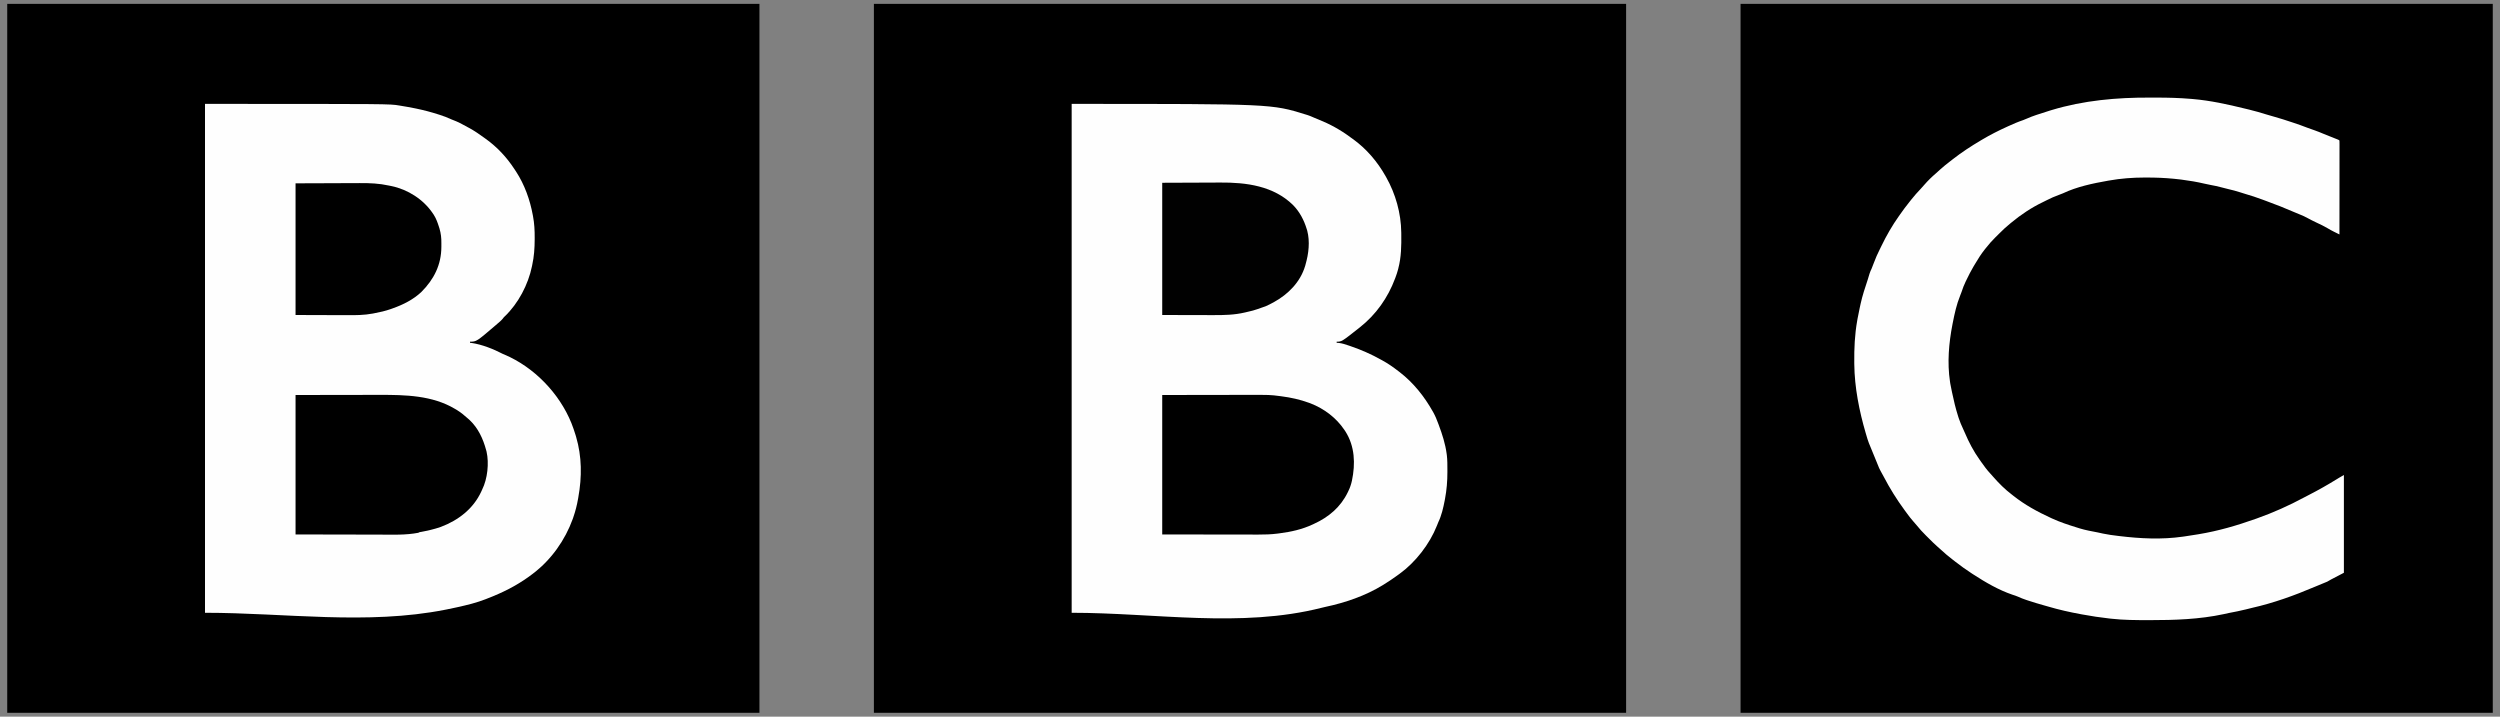 <?xml version="1.0" encoding="UTF-8"?>
<svg version="1.1" xmlns="http://www.w3.org/2000/svg" width="4500" height="1290">
<rect width="100%" height="100%" fill="#808080" stroke="none"/>
<path d="M0 0 C446.82 0 893.64 0 1354 0 C1354 421.08 1354 842.16 1354 1276 C907.18 1276 460.36 1276 0 1276 C0 854.92 0 433.84 0 0 Z " fill="#000000" transform="translate(3133,7)"/>
<path d="M0 0 C446.82 0 893.64 0 1354 0 C1354 421.08 1354 842.16 1354 1276 C907.18 1276 460.36 1276 0 1276 C0 854.92 0 433.84 0 0 Z " fill="#000000" transform="translate(1573,7)"/>
<path d="M0 0 C446.82 0 893.64 0 1354 0 C1354 421.08 1354 842.16 1354 1276 C907.18 1276 460.36 1276 0 1276 C0 854.92 0 433.84 0 0 Z " fill="#000000" transform="translate(13,7)"/>
<path d="M0 0 C359.737 0 359.737 0 421.375 19.125 C422.118 19.354 422.86 19.584 423.626 19.82 C428.122 21.26 432.386 23.002 436.678 24.965 C439.053 26.024 441.45 26.984 443.871 27.93 C464.383 36.058 483.724 46.651 501.406 59.824 C502.901 60.927 504.418 61.998 505.938 63.066 C530.363 80.556 550.323 103.931 565 130 C565.379 130.668 565.758 131.335 566.148 132.023 C583.136 162.186 592.851 196.724 593.273 231.371 C593.286 232.324 593.298 233.276 593.311 234.257 C593.535 255.366 593.348 275.449 588 296 C587.802 296.781 587.605 297.563 587.401 298.368 C586.19 303.01 584.692 307.511 583 312 C582.713 312.777 582.425 313.555 582.129 314.356 C569.272 348.813 547.933 379.15 519 402 C517.988 402.806 516.976 403.611 515.934 404.441 C486.048 428 486.048 428 477 428 C477 428.66 477 429.32 477 430 C478.228 430.085 479.457 430.17 480.723 430.258 C486.899 430.954 492.574 432.878 498.438 434.875 C499.61 435.271 500.783 435.668 501.992 436.076 C520.703 442.529 538.739 450.316 556 460 C556.873 460.469 557.745 460.938 558.645 461.422 C569.074 467.047 578.635 473.761 588 481 C588.81 481.614 589.619 482.227 590.453 482.859 C615.375 502.17 634.542 526.319 650 553.625 C650.362 554.263 650.723 554.902 651.096 555.56 C654.709 562.07 657.404 568.911 660 575.875 C660.247 576.531 660.495 577.187 660.75 577.863 C667.075 594.764 672.639 612.067 675 630 C675.14 630.999 675.14 630.999 675.283 632.017 C676.401 641.23 676.288 650.546 676.312 659.812 C676.316 661.206 676.316 661.206 676.32 662.627 C676.325 679.074 675.076 694.812 672 711 C671.835 711.885 671.669 712.77 671.499 713.682 C668.953 726.916 665.811 740.827 659.941 753.004 C658.956 755.094 658.172 757.207 657.375 759.375 C644.326 792.334 618.833 825.257 590 846 C589.376 846.452 588.753 846.904 588.11 847.369 C579.588 853.526 570.984 859.531 562 865 C561.283 865.444 560.566 865.888 559.827 866.346 C528.351 885.615 492.21 897.893 456.27 905.502 C454.143 905.969 452.035 906.479 449.926 907.016 C304.519 943.874 150.005 916 0 916 C0 613.72 0 311.44 0 0 Z " fill="#FEFEFE" transform="translate(1929,187)"/>
<path d="M0 0 C332.335 0 332.335 0 349.375 2.875 C350.464 3.055 351.552 3.235 352.674 3.42 C355.784 3.939 358.892 4.467 362 5 C362.75 5.126 363.501 5.253 364.274 5.383 C368.869 6.162 373.437 7.052 378 8 C378.891 8.182 379.782 8.364 380.7 8.552 C394.179 11.352 407.341 14.847 420.438 19.062 C421.087 19.27 421.737 19.477 422.407 19.691 C429.675 22.025 436.667 24.612 443.567 27.879 C445.729 28.875 447.876 29.724 450.117 30.52 C454.667 32.172 458.866 34.403 463.125 36.688 C464.374 37.354 464.374 37.354 465.648 38.034 C468.102 39.349 470.552 40.673 473 42 C473.648 42.347 474.297 42.694 474.965 43.052 C485.232 48.57 494.609 55.126 504 62 C504.576 62.415 505.152 62.83 505.746 63.257 C526.047 77.905 543.166 96.22 556.799 117.157 C557.877 118.811 558.974 120.451 560.074 122.09 C575.294 145.583 584.939 172.575 590 200 C590.125 200.65 590.25 201.3 590.379 201.969 C592.855 215.044 593.523 227.773 593.438 241.062 C593.435 242.044 593.433 243.025 593.43 244.036 C593.371 259.687 592.373 274.672 589 290 C588.845 290.764 588.69 291.527 588.531 292.314 C581.866 325.061 563.796 359.563 539.406 382.629 C537.823 384.109 537.823 384.109 536.062 386.5 C533.079 390.117 529.577 392.983 526 396 C525.145 396.743 524.291 397.485 523.41 398.25 C488.654 428 488.654 428 477 428 C477 428.66 477 429.32 477 430 C477.928 430.103 478.856 430.206 479.812 430.312 C498.839 433.106 519.013 441.203 536 450 C537.524 450.632 537.524 450.632 539.078 451.277 C592.503 473.996 637.865 521.038 659.56 574.656 C662.329 581.673 664.818 588.778 667 596 C667.309 597.023 667.618 598.046 667.937 599.1 C678.465 634.853 678.604 671.505 672 708 C671.835 708.959 671.669 709.919 671.499 710.907 C669.529 722.244 666.774 733.132 663 744 C662.656 745.013 662.312 746.026 661.957 747.07 C648.154 785.241 623.361 820.312 591 845 C590.458 845.418 589.917 845.836 589.358 846.267 C567.944 862.727 543.957 875.751 519 886 C518.095 886.374 517.19 886.748 516.258 887.133 C513.847 888.111 511.426 889.058 509 890 C508.032 890.388 507.064 890.776 506.066 891.176 C489.08 897.891 471.806 902.092 454 906 C453.092 906.2 452.184 906.4 451.248 906.606 C445.842 907.791 440.428 908.921 435 910 C434.328 910.135 433.657 910.27 432.965 910.409 C291.384 938.462 144.334 916 0 916 C0 613.72 0 311.44 0 0 Z " fill="#FEFEFE" transform="translate(369,187)"/>
<path d="M0 0 C3.569 0.013 7.138 0.008 10.706 0.003 C31.778 -0.019 52.661 0.523 73.664 2.323 C74.792 2.418 75.921 2.514 77.083 2.612 C108.287 5.302 139.173 12.092 169.55 19.558 C172.409 20.26 175.272 20.945 178.136 21.623 C188.888 24.201 199.434 27.311 209.992 30.588 C214.283 31.915 218.591 33.151 222.922 34.341 C233.787 37.335 244.474 40.825 255.164 44.385 C255.934 44.641 256.705 44.896 257.498 45.16 C266.028 47.996 274.477 50.952 282.849 54.231 C287.258 55.941 291.725 57.471 296.201 58.994 C301.377 60.788 306.411 62.858 311.459 64.985 C318.026 67.726 324.656 70.311 331.275 72.924 C332.346 73.35 333.416 73.775 334.519 74.213 C335.968 74.786 335.968 74.786 337.446 75.37 C339.664 76.323 339.664 76.323 340.664 77.323 C340.761 79.499 340.786 81.68 340.784 83.859 C340.785 84.55 340.786 85.241 340.787 85.953 C340.788 88.285 340.783 90.617 340.777 92.95 C340.777 94.615 340.777 96.28 340.778 97.945 C340.778 102.48 340.772 107.015 340.765 111.55 C340.759 116.284 340.758 121.018 340.757 125.752 C340.754 134.723 340.746 143.693 340.736 152.664 C340.725 162.874 340.719 173.085 340.714 183.295 C340.704 204.304 340.686 225.313 340.664 246.323 C338.114 245.062 335.566 243.799 333.019 242.534 C332.304 242.18 331.588 241.827 330.851 241.463 C326.789 239.442 322.849 237.32 318.976 234.948 C312.727 231.21 306.188 228.18 299.599 225.098 C294.134 222.532 288.773 219.846 283.476 216.948 C278.832 214.416 274.199 212.176 269.246 210.311 C266.054 209.089 262.927 207.74 259.789 206.385 C243.32 199.294 226.719 192.537 209.84 186.479 C207.371 185.58 204.913 184.662 202.457 183.729 C191.757 179.686 180.983 176.215 170.004 173.018 C167.134 172.165 164.288 171.251 161.44 170.331 C154.672 168.148 147.886 166.342 140.95 164.773 C136.297 163.72 131.701 162.536 127.101 161.26 C121.263 159.675 115.439 158.456 109.49 157.394 C105.471 156.674 101.507 155.846 97.539 154.885 C84.099 151.728 70.479 149.441 56.789 147.698 C55.931 147.587 55.073 147.476 54.19 147.362 C51.018 146.977 47.843 146.643 44.664 146.323 C43.858 146.241 43.052 146.159 42.222 146.075 C26.009 144.474 9.89 143.882 -6.399 143.885 C-7.611 143.884 -8.824 143.883 -10.074 143.882 C-31.84 143.909 -52.917 145.509 -74.336 149.323 C-75 149.439 -75.664 149.555 -76.348 149.674 C-103.207 154.385 -132.175 160.487 -156.957 172.272 C-159.578 173.429 -162.248 174.407 -164.941 175.381 C-172.15 177.992 -178.983 180.959 -185.801 184.494 C-188.2 185.735 -190.59 186.933 -193.028 188.088 C-213.616 197.918 -232.794 210.771 -250.336 225.323 C-250.851 225.747 -251.365 226.171 -251.895 226.608 C-258.697 232.228 -265.213 237.957 -271.336 244.323 C-273.771 246.773 -276.217 249.207 -278.696 251.612 C-284.73 257.508 -290.123 263.695 -295.336 270.323 C-296.128 271.297 -296.919 272.272 -297.735 273.276 C-304.276 281.488 -309.77 290.169 -315.092 299.212 C-316.176 301.051 -317.28 302.879 -318.387 304.705 C-322.866 312.253 -326.753 320.057 -330.586 327.948 C-331.094 328.985 -331.602 330.022 -332.125 331.09 C-335.041 337.179 -337.461 343.249 -339.48 349.693 C-340.276 352.137 -341.193 354.465 -342.211 356.823 C-348.516 372.375 -352.11 388.908 -355.336 405.323 C-355.611 406.712 -355.611 406.712 -355.891 408.13 C-362.425 441.806 -365.53 477.208 -360.336 511.323 C-360.153 512.532 -359.97 513.741 -359.782 514.987 C-359.064 519.122 -358.213 523.219 -357.336 527.323 C-357.002 528.937 -357.002 528.937 -356.661 530.584 C-353.644 545.072 -350.282 559.343 -345.774 573.448 C-345.422 574.553 -345.071 575.659 -344.709 576.798 C-342.479 583.546 -339.785 589.939 -336.74 596.358 C-335.58 598.807 -334.478 601.262 -333.422 603.756 C-326.337 620.403 -317.882 636.596 -307.336 651.323 C-306.315 652.778 -305.294 654.234 -304.274 655.69 C-299.029 663.115 -293.789 670.375 -287.532 676.987 C-285.672 678.965 -283.897 680.981 -282.125 683.037 C-272.217 694.402 -261.338 705.183 -249.336 714.323 C-248.337 715.115 -247.338 715.908 -246.309 716.725 C-225.729 732.997 -203.12 745.383 -179.336 756.323 C-178.387 756.761 -177.438 757.2 -176.461 757.652 C-162.306 764.153 -147.662 768.983 -132.791 773.565 C-130.757 774.193 -128.728 774.834 -126.7 775.479 C-116.164 778.693 -105.34 780.604 -94.535 782.681 C-91.257 783.338 -88.003 784.076 -84.742 784.815 C-76.008 786.697 -67.199 787.805 -58.336 788.885 C-57.46 788.993 -56.583 789.1 -55.681 789.211 C-17.665 793.848 20.64 795.744 58.664 790.323 C59.771 790.167 60.879 790.012 62.02 789.852 C69.586 788.777 77.127 787.582 84.664 786.323 C86.042 786.097 86.042 786.097 87.448 785.867 C122.507 780.072 156.247 770.207 189.664 758.323 C190.821 757.916 190.821 757.916 192.003 757.5 C221.149 747.22 249.898 734.328 277.085 719.694 C279.954 718.168 282.84 716.678 285.73 715.194 C302.771 706.439 319.316 697.087 335.617 687.025 C336.308 686.599 336.999 686.172 337.711 685.733 C338.307 685.363 338.904 684.993 339.518 684.612 C342.537 682.798 345.606 681.07 348.664 679.323 C348.664 737.403 348.664 795.483 348.664 855.323 C341.074 859.283 333.484 863.243 325.664 867.323 C323.354 868.643 321.044 869.963 318.664 871.323 C317.14 871.999 315.599 872.64 314.039 873.229 C307.855 875.624 301.765 878.225 295.664 880.823 C259.378 896.272 222.049 909.726 183.535 918.432 C179.725 919.309 175.948 920.276 172.164 921.26 C162.143 923.827 151.974 925.707 141.824 927.682 C138.599 928.336 135.396 929.061 132.187 929.787 C88.615 939.16 43.674 940.588 -0.711 940.573 C-1.522 940.572 -2.334 940.572 -3.17 940.572 C-25.468 940.562 -47.711 940.499 -69.899 938.01 C-71.062 937.883 -72.225 937.755 -73.424 937.624 C-89.811 935.771 -106.125 933.348 -122.336 930.323 C-123.561 930.099 -123.561 930.099 -124.81 929.871 C-144.732 926.229 -164.314 921.817 -183.741 916.08 C-186.314 915.329 -188.893 914.605 -191.477 913.889 C-201.091 911.218 -210.612 908.332 -220.086 905.198 C-221.568 904.711 -221.568 904.711 -223.08 904.214 C-228.283 902.468 -233.28 900.517 -238.267 898.229 C-241.383 896.864 -244.601 895.865 -247.836 894.823 C-272.727 886.356 -296.346 872.597 -318.336 858.323 C-319.38 857.646 -320.425 856.969 -321.5 856.272 C-331.571 849.642 -341.488 842.706 -350.942 835.217 C-352.808 833.74 -354.686 832.283 -356.575 830.834 C-363.482 825.512 -370.066 819.997 -376.422 814.026 C-378.544 812.057 -380.681 810.168 -382.879 808.291 C-388.339 803.534 -393.436 798.409 -398.554 793.29 C-400.262 791.585 -401.977 789.887 -403.694 788.19 C-409.639 782.274 -415.234 776.285 -420.436 769.696 C-422.322 767.341 -424.297 765.108 -426.336 762.885 C-430.546 758.188 -434.307 753.213 -438.023 748.12 C-439.455 746.16 -440.898 744.208 -442.34 742.256 C-456.449 723.049 -468.844 703.116 -479.837 681.981 C-481.615 678.564 -483.403 675.185 -485.383 671.881 C-487.338 668.49 -488.746 664.976 -490.158 661.33 C-491.576 657.711 -493.075 654.126 -494.578 650.541 C-507.488 619.641 -507.488 619.641 -511.336 606.323 C-511.594 605.451 -511.852 604.578 -512.117 603.68 C-523.749 563.913 -532.142 521.653 -532.61 480.112 C-532.622 479.077 -532.635 478.043 -532.648 476.977 C-532.897 451.328 -531.829 426.586 -527.336 401.323 C-527.123 400.106 -526.909 398.889 -526.689 397.636 C-525.568 391.401 -524.323 385.204 -522.939 379.022 C-522.36 376.427 -521.809 373.827 -521.262 371.225 C-518.037 356.398 -513.201 342.084 -508.434 327.7 C-507.215 323.95 -506.082 320.183 -504.998 316.392 C-504.067 313.48 -502.79 310.771 -501.504 308.002 C-499.974 304.492 -498.66 300.915 -497.336 297.323 C-494.265 289.031 -490.79 281.078 -486.782 273.194 C-485.755 271.155 -484.752 269.104 -483.766 267.045 C-474.778 248.394 -464.317 230.217 -452.336 213.323 C-451.823 212.596 -451.31 211.869 -450.782 211.121 C-445.1 203.101 -439.374 195.129 -433.141 187.526 C-431.917 186.032 -430.715 184.521 -429.532 182.994 C-424.491 176.511 -418.986 170.55 -413.367 164.573 C-411.107 162.164 -408.914 159.715 -406.774 157.198 C-400.234 149.633 -392.987 142.554 -385.371 136.08 C-382.928 133.97 -380.577 131.77 -378.211 129.573 C-372.406 124.281 -366.3 119.447 -360.074 114.662 C-358.427 113.392 -356.788 112.111 -355.153 110.826 C-339.27 98.434 -322.666 87.589 -305.336 77.323 C-304.471 76.807 -303.606 76.292 -302.715 75.762 C-287.997 67.017 -272.94 59.361 -257.336 52.323 C-256.648 52.008 -255.959 51.693 -255.25 51.369 C-246.492 47.367 -237.784 43.583 -228.645 40.526 C-226.03 39.575 -223.56 38.545 -221.032 37.397 C-216.363 35.29 -211.615 33.55 -206.774 31.885 C-205.461 31.431 -205.461 31.431 -204.122 30.967 C-196.241 28.257 -188.317 25.721 -180.336 23.323 C-179.455 23.054 -178.573 22.786 -177.665 22.51 C-120.098 5.043 -59.943 -0.307 0 0 Z " fill="#FEFEFE" transform="translate(3870.336,175.677)"/>
<path d="M0 0 C46.066 -0.062 46.066 -0.062 93.062 -0.125 C102.72 -0.143 112.378 -0.161 122.328 -0.18 C134.222 -0.189 134.222 -0.189 139.809 -0.191 C143.668 -0.193 147.528 -0.2 151.388 -0.211 C193.916 -0.327 193.916 -0.327 212 2 C212.894 2.114 213.789 2.229 214.71 2.346 C231.658 4.554 247.931 8.137 264 14 C264.98 14.356 265.959 14.712 266.969 15.078 C291.481 24.641 313.341 41.043 328 63 C328.534 63.789 329.067 64.578 329.617 65.391 C346.834 92.331 347.856 123.755 341.486 154.215 C339.985 160.88 338.07 166.901 335 173 C334.706 173.617 334.413 174.235 334.11 174.871 C321.209 201.711 299.754 219.804 273 232 C271.928 232.504 271.928 232.504 270.834 233.019 C251.895 241.883 231.679 246.402 211 249 C209.15 249.244 209.15 249.244 207.262 249.492 C195.883 250.923 184.698 251.275 173.24 251.227 C171.305 251.226 169.371 251.227 167.436 251.228 C162.313 251.228 157.191 251.217 152.068 251.203 C147.239 251.191 142.41 251.191 137.581 251.189 C123.513 251.179 109.444 251.151 95.375 251.125 C63.901 251.084 32.428 251.042 0 251 C0 168.17 0 85.34 0 0 Z " fill="#000000" transform="translate(2092,711)"/>
<path d="M0 0 C46.035 -0.062 46.035 -0.062 93 -0.125 C102.649 -0.143 112.297 -0.161 122.238 -0.18 C134.127 -0.189 134.127 -0.189 139.713 -0.191 C143.57 -0.193 147.426 -0.2 151.282 -0.211 C197.405 -0.337 246.187 0.625 287 25 C287.877 25.509 288.753 26.018 289.656 26.543 C297.448 31.256 304.25 36.929 311 43 C311.828 43.742 312.655 44.485 313.508 45.25 C328.822 59.763 337.591 78.951 343 99 C343.268 99.973 343.536 100.946 343.812 101.949 C348.545 122.884 345.465 150.894 336 170 C335.428 171.263 334.857 172.528 334.289 173.793 C319.992 204.774 293.044 225.57 261.473 237.429 C249.586 241.639 237.461 244.315 225.065 246.554 C222.951 246.921 222.951 246.921 221 248 C198.358 252.372 174.884 251.4 151.954 251.304 C147.12 251.286 142.286 251.286 137.452 251.284 C123.405 251.268 109.359 251.226 95.312 251.188 C63.859 251.126 32.406 251.064 0 251 C0 168.17 0 85.34 0 0 Z " fill="#000000" transform="translate(532,711)"/>
<path d="M0 0 C21.141 -0.083 42.281 -0.165 64.062 -0.25 C70.672 -0.286 77.281 -0.323 84.09 -0.36 C92.329 -0.378 92.329 -0.378 96.218 -0.382 C98.864 -0.388 101.509 -0.4 104.154 -0.422 C151.302 -0.801 200.321 5.571 235.375 40 C247.285 52.09 255.059 66.838 260 83 C260.481 84.526 260.481 84.526 260.973 86.082 C266.208 105.829 263.557 127.679 258 147 C257.679 148.189 257.679 148.189 257.352 149.402 C248.675 178.756 226.765 200.71 200.528 215.11 C198.694 216.092 196.85 217.05 195 218 C194.33 218.35 193.66 218.699 192.969 219.06 C189.051 221.072 185.215 222.739 181 224.062 C177.784 225.08 174.658 226.138 171.527 227.398 C165.999 229.489 160.262 230.772 154.513 232.107 C152.595 232.555 150.681 233.019 148.768 233.482 C129.835 237.918 111.458 238.277 92.09 238.195 C89.724 238.192 87.359 238.19 84.993 238.189 C76.308 238.179 67.623 238.151 58.938 238.125 C29.763 238.063 29.763 238.063 0 238 C0 159.46 0 80.92 0 0 Z " fill="#010101" transform="translate(2092,329)"/>
<path d="M0 0 C35.176 -0.124 35.176 -0.124 71.062 -0.25 C78.423 -0.286 85.784 -0.323 93.367 -0.36 C102.468 -0.378 102.468 -0.378 106.749 -0.382 C109.693 -0.385 112.636 -0.4 115.579 -0.422 C133.438 -0.55 150.476 0.122 168 4 C169.46 4.297 170.921 4.59 172.382 4.881 C202.072 10.988 230.104 28.87 247 54 C247.82 55.203 247.82 55.203 248.656 56.43 C253.003 63.193 255.566 70.378 258 78 C258.36 79.122 258.72 80.244 259.092 81.4 C261.716 90.318 262.602 98.499 262.467 107.779 C262.438 109.934 262.446 112.086 262.459 114.24 C262.407 146.649 249.089 172.879 226.531 195.473 C211.965 209.238 193.753 218.381 175 225 C173.281 225.63 173.281 225.63 171.527 226.273 C161.516 229.807 151.421 232.039 141 234 C140.271 234.141 139.542 234.282 138.792 234.427 C123.392 237.338 108.207 237.391 92.578 237.293 C90.196 237.289 87.813 237.285 85.431 237.284 C76.704 237.268 67.977 237.226 59.25 237.188 C39.697 237.126 20.145 237.064 0 237 C0 158.79 0 80.58 0 0 Z " fill="#000000" transform="translate(532,330)"/>
</svg>
